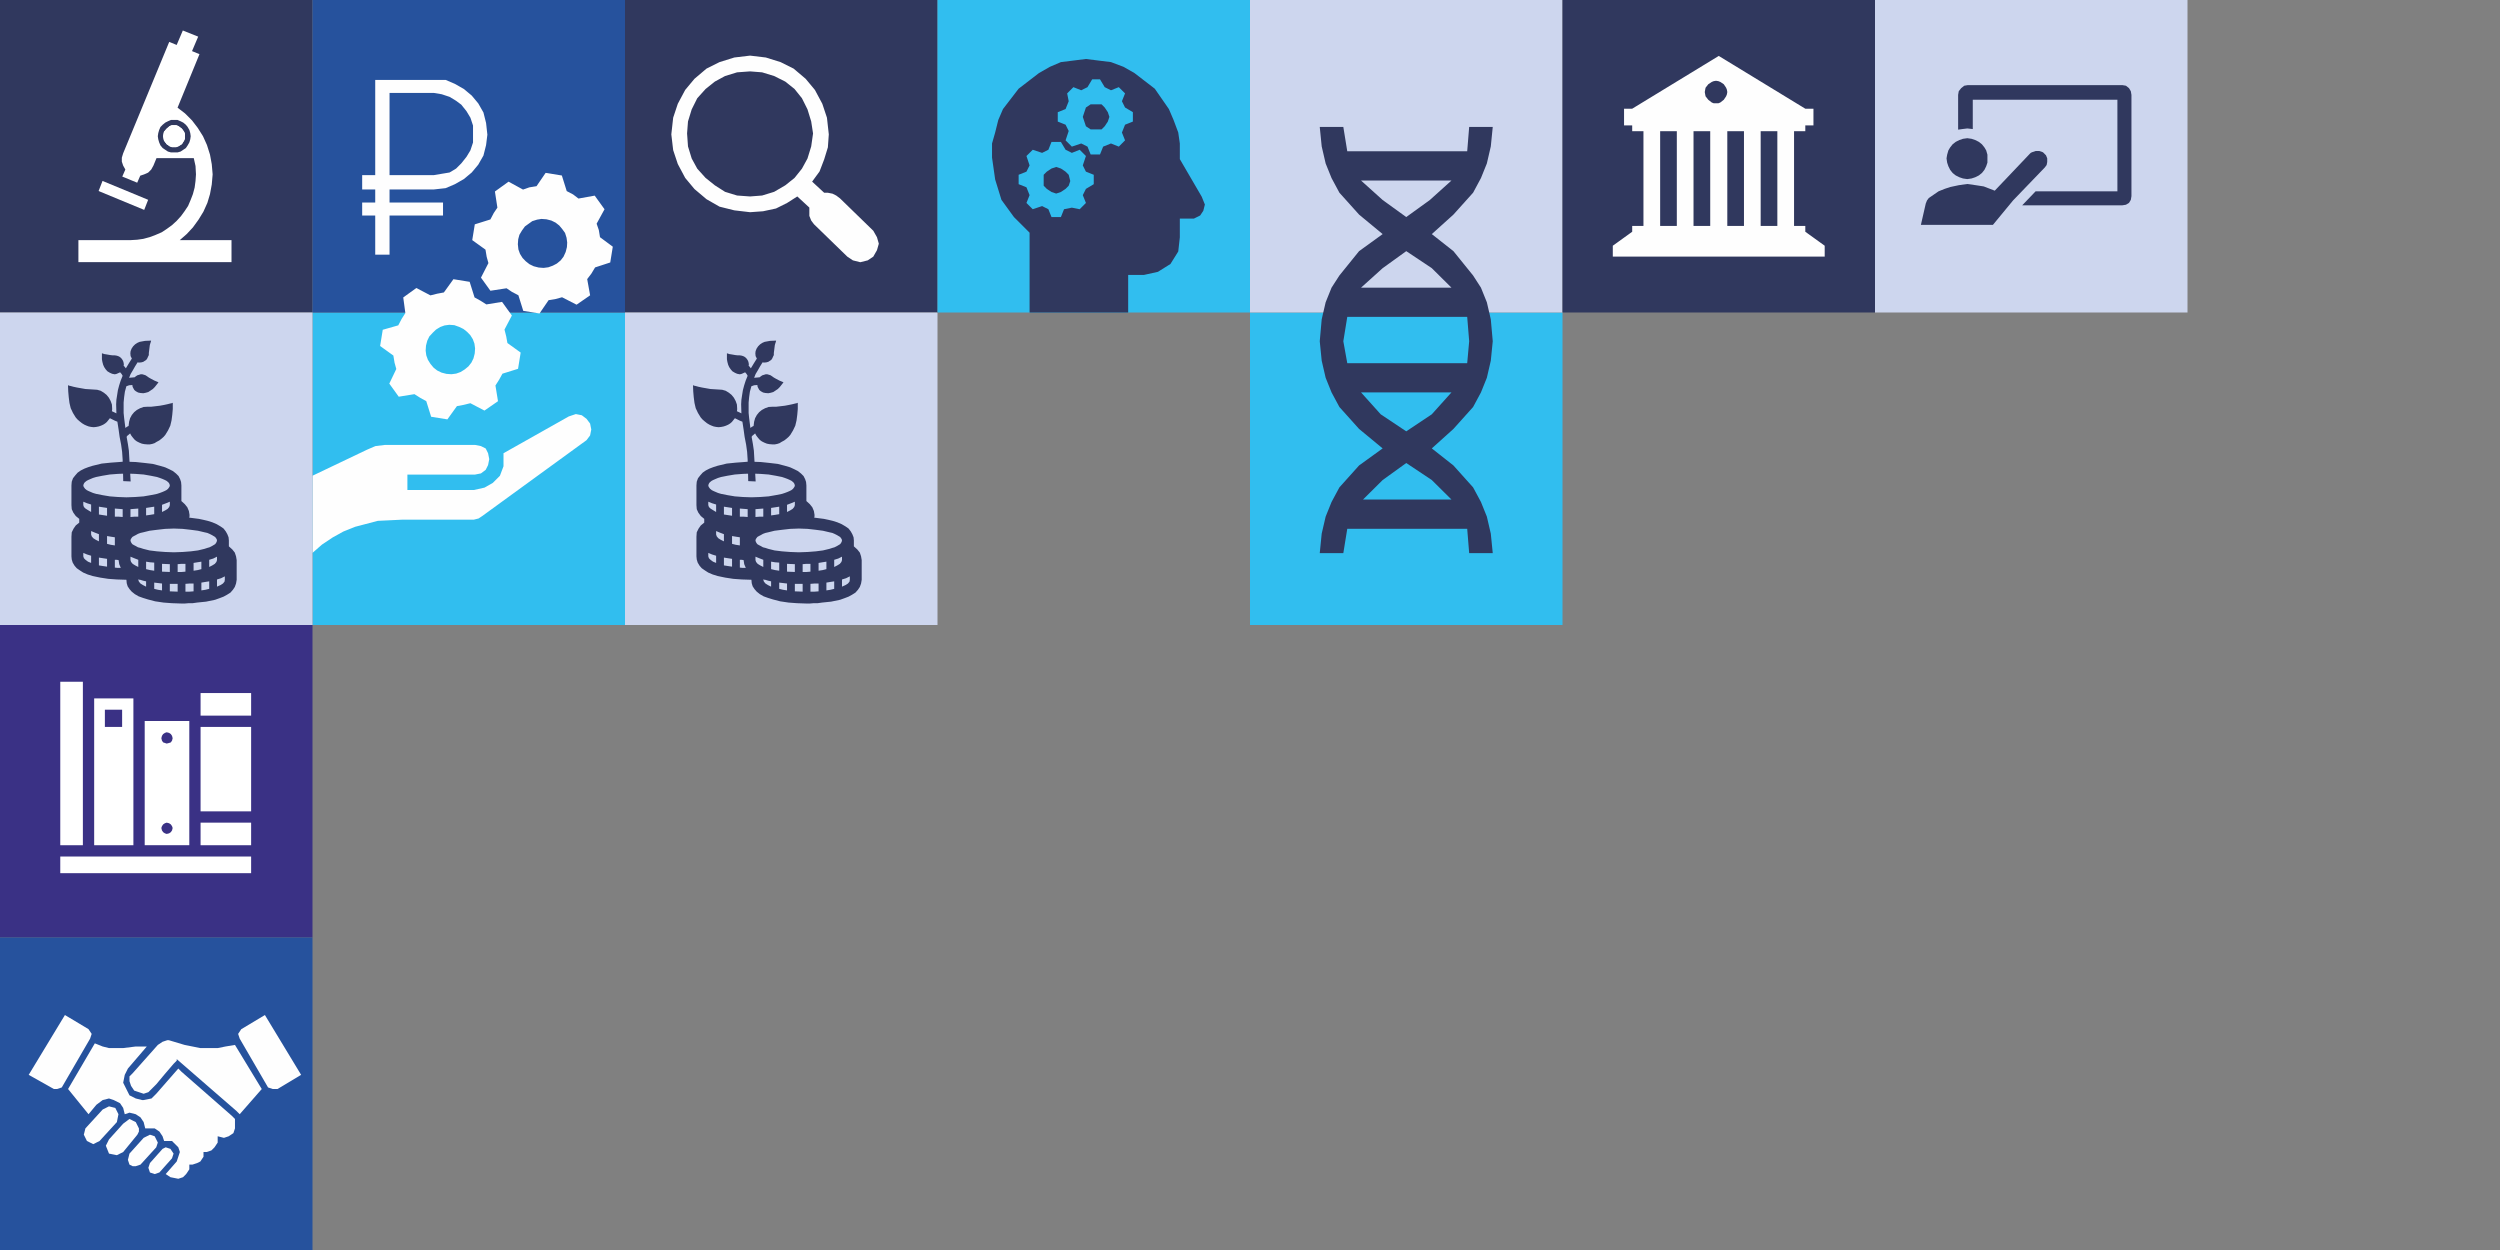 <?xml version="1.0" encoding="UTF-8"?> <!-- Creator: CorelDRAW 2020 (64-Bit) --> <svg xmlns="http://www.w3.org/2000/svg" xmlns:xlink="http://www.w3.org/1999/xlink" xmlns:xodm="http://www.corel.com/coreldraw/odm/2003" xml:space="preserve" width="1000px" height="500px" style="shape-rendering:geometricPrecision; text-rendering:geometricPrecision; image-rendering:optimizeQuality; fill-rule:evenodd; clip-rule:evenodd" viewBox="0 0 1000 500"><rect x="0" y="0" width="1000" height="500" fill="#808080" stroke="none"/> <defs> <style type="text/css"> <![CDATA[ .fil12 {fill:none} .fil1 {fill:#CDD6EE} .fil9 {fill:#31BEEF} .fil10 {fill:#26529D} .fil2 {fill:#30385E} .fil0 {fill:#3A3185} .fil5 {fill:white} .fil8 {fill:#FEFEFE;fill-rule:nonzero} .fil7 {fill:#30385E;fill-rule:nonzero} .fil4 {fill:#30385E;fill-rule:nonzero} .fil3 {fill:white;fill-rule:nonzero} .fil6 {fill:white;fill-rule:nonzero} .fil11 {fill:#FEFEFE;fill-rule:nonzero} ]]> </style> </defs> <g id="Слой_x0020_1">  <rect class="fil0" y="250" width="125" height="125"></rect> <rect class="fil1" x="750" width="125" height="125"></rect> <rect class="fil2" width="125" height="125"></rect> <g id="_1718807624272"> <polygon class="fil3" points="41.01,72.37 59.26,79.92 57.68,83.96 39.44,76.41 "></polygon> <polygon class="fil3" points="74,54.48 74,55.35 73.65,56.23 72.77,57.64 71.37,58.51 70.49,58.86 69.62,58.86 68.74,58.86 67.86,58.51 66.63,57.64 65.58,56.23 65.4,55.35 65.23,54.48 65.4,53.6 65.58,52.72 66.63,51.49 67.86,50.44 68.74,50.09 69.62,50.09 70.49,50.09 71.37,50.44 72.77,51.49 73.65,52.72 74,53.6 "></polygon> <polygon class="fil3" points="74,54.48 74,55.35 73.65,56.23 72.77,57.64 71.37,58.51 70.49,58.86 69.62,58.86 68.74,58.86 67.86,58.51 66.63,57.64 65.58,56.23 65.4,55.35 65.23,54.48 65.4,53.6 65.58,52.72 66.63,51.49 67.86,50.44 68.74,50.09 69.62,50.09 70.49,50.09 71.37,50.44 72.77,51.49 73.65,52.72 74,53.6 "></polygon> <path class="fil3" d="M71.9 96.06l2.8 -2.45 2.46 -2.64 2.28 -3.15 1.93 -3.16 1.58 -3.51 1.05 -3.51 0.71 -3.86 0.35 -4.04 -0.35 -4.03 -0.71 -3.86 -1.22 -3.86 -1.58 -3.51 -2.11 -3.34 -2.28 -2.98 -2.81 -2.81 -2.98 -2.28 8.77 -21.41 -2.98 -1.22 2.46 -5.79 -6.14 -2.46 -2.46 5.79 -2.98 -1.23 -18.43 44.57 0 0 -0.53 1.75 0 1.58 0.53 1.58 0.88 1.58 -1.23 2.81 5.97 2.46 1.22 -2.81 1.58 -0.53 1.58 -0.7 1.23 -1.23 0.88 -1.58 0 0 1.23 -2.98 14.91 0 0.7 3.16 0.18 3.33 -0.18 2.63 -0.35 2.64 -0.7 2.63 -0.88 2.28 -1.05 2.46 -1.4 2.1 -1.41 1.93 -1.75 1.93 -1.93 1.76 -1.93 1.4 -2.11 1.4 -2.45 1.06 -2.29 0.87 -2.63 0.71 -2.45 0.35 -2.81 0.17 -20.71 0 0 6.5 0 2.28 61.24 0 0 -2.28 0 -6.5 -20.7 0 0 0zm-2.28 -35.09l-1.23 0 -1.23 -0.35 -1.05 -0.7 -1.06 -0.71 -0.87 -1.05 -0.53 -1.23 -0.35 -1.22 -0.18 -1.23 0.18 -1.23 0.35 -1.23 0.53 -1.23 0.87 -0.88 1.06 -0.87 1.05 -0.53 1.23 -0.53 1.23 0 1.4 0 1.23 0.53 1.05 0.53 1.05 0.87 0.71 0.88 0.7 1.23 0.35 1.23 0.17 1.23 -0.17 1.23 -0.35 1.22 -0.7 1.23 -0.71 1.05 -1.05 0.71 -1.05 0.7 -1.23 0.35 -1.4 0 0 0z"></path> </g> <g id="_1718426061552"> <polygon class="fil4" points="848.92,34.04 787.16,34.04 785.69,34.29 784.47,35.26 783.5,36.49 783.25,37.95 783.25,51.86 784.96,51.62 786.91,51.38 789.11,51.62 789.11,39.9 846.96,39.9 846.96,76.52 814.25,76.52 808.88,82.13 848.92,82.13 850.38,81.89 851.6,81.16 852.33,79.94 852.58,78.47 852.58,37.95 852.33,36.49 851.6,35.26 850.38,34.29 "></polygon> <polygon class="fil4" points="786.91,71.64 788.62,71.39 790.09,70.9 791.55,70.17 792.77,69.19 793.75,67.97 794.48,66.51 794.97,65.05 794.97,63.34 794.97,61.87 794.48,60.16 793.75,58.94 792.77,57.72 791.55,56.75 790.09,56.01 788.62,55.52 786.91,55.28 785.2,55.52 783.74,56.01 782.28,56.75 781.05,57.72 780.08,58.94 779.35,60.16 778.86,61.87 778.61,63.34 778.86,65.05 779.35,66.51 780.08,67.97 781.05,69.19 782.28,70.17 783.74,70.9 785.2,71.39 "></polygon> <polygon class="fil4" points="818.4,62.12 817.18,60.9 815.72,60.41 814.25,60.41 812.79,60.9 812.3,61.14 811.81,61.63 797.9,76.27 793.5,74.57 790.33,74.08 786.91,73.59 783.5,74.08 780.08,74.81 777.88,75.54 775.44,76.52 771.53,79.2 770.8,80.18 770.31,81.4 768.36,89.94 797.17,89.94 797.17,89.94 805.22,80.18 817.91,67 818.65,66.02 818.89,64.8 818.89,63.34 "></polygon> </g> <g id="_1718807411920"> <polygon class="fil5" points="24.11,342.61 24.11,349.27 100.45,349.27 100.45,342.61 "></polygon> <polygon class="fil5" points="24.11,272.7 24.11,338.09 33.15,338.09 33.15,272.7 "></polygon> <polygon class="fil5" points="80.23,329.06 80.23,338.09 100.45,338.09 100.45,329.06 "></polygon> <polygon class="fil5" points="80.23,290.77 80.23,324.54 100.45,324.54 100.45,290.77 "></polygon> <polygon class="fil5" points="80.23,277.22 80.23,286.25 100.45,286.25 100.45,277.22 "></polygon> <path class="fil6" d="M66.68 297.43l-0.71 -0.24 -0.72 -0.24 -0.47 -0.71 -0.24 -0.95 0.24 -0.95 0.47 -0.71 0.72 -0.48 0.71 -0.24 0.95 0.24 0.71 0.48 0.48 0.71 0.24 0.95 -0.24 0.95 -0.48 0.71 -0.71 0.24 -0.95 0.24 0 0zm0 36.14l-0.71 -0.23 -0.72 -0.48 -0.47 -0.71 -0.24 -0.95 0.24 -0.72 0.47 -0.71 0.72 -0.48 0.71 -0.23 0.95 0.23 0.71 0.48 0.48 0.71 0.24 0.72 -0.24 0.95 -0.48 0.71 -0.71 0.48 -0.95 0.23 0 0zm9.04 -45.18l-17.84 0 0 49.7 17.84 0 0 -49.7 0 0z"></path> <path class="fil6" d="M48.85 290.77l-6.9 0 0 -6.89 6.9 0 0 6.89zm4.51 -11.41l-15.69 0 0 58.73 15.69 0 0 -58.73z"></path> </g> <rect class="fil2" x="250" width="125" height="125"></rect> <rect class="fil1" x="250" y="125" width="125" height="125"></rect> <path class="fil7" d="M339.93 231.91l-0.13 0.75 -0.62 0.75 -1 0.63 -1.38 0.62 0 -2.87 1.63 -0.5 1.5 -0.75 0 1.37 0 0zm-6.25 -5.12l0 -2.87 1.62 -0.5 1.5 -0.75 0 1.37 -0.25 0.75 -0.62 0.75 -1 0.62 -1.25 0.63 0 0zm0 8.75l-1.5 0.37 -1.62 0.25 0 -3.12 1.5 -0.25 1.62 -0.25 0 3 0 0zm-6.25 -10.37l1.5 -0.25 1.63 -0.26 0 3 -1.5 0.38 -1.63 0.25 0 -3.12 0 0zm0 11.37l-1.62 0.12 -1.63 0 0 -3.12 1.63 -0.13 1.62 0 0 3.13 0 0zm-6.37 -7.75l0 -3.12 1.5 -0.13 1.62 0 0 3.12 -1.5 0.13 -1.62 0 0 0zm0 7.87l-3.12 -0.12 0 -3 0.75 0 0.87 0 1.5 0 0 3.12 0 0zm-6.25 -11.12l3.13 0.13 0 3.12 -3.13 -0.13 0 -3.12 0 0zm0 10.62l-1.62 -0.25 -1.5 -0.37 0 -2.5 3.12 0.37 0 2.75 0 0zm-6.37 -8.5l0 -3 1.62 0.26 1.63 0.12 0 3.25 -1.63 -0.25 -1.62 -0.38 0 0zm0 7l-1.25 -0.62 -1 -0.63 -0.62 -0.75 -0.25 -0.75 0 -0.12 0 0 0.12 0 0.37 0.12 0.26 0 1.24 0.38 1.13 0.25 0 2.12 0 0zm-12.5 -10.74l0.75 0 0.75 0.12 0 0 0.25 1.63 0.63 1.49 -1.25 0 -1.13 -0.12 0 -3.12 0 0zm-3.12 -9.5l1.5 0.25 1.62 0.25 0 3.25 -1.62 -0.25 -1.5 -0.38 0 -3.12 0 0zm0 12.24l-1.62 -0.24 -1.63 -0.26 0 -3.12 1.63 0.25 1.62 0.25 0 3.12 0 0zm-6.37 -12.86l0 -1.38 1.5 0.63 1.62 0.62 0 2.87 -1.25 -0.62 -1 -0.63 -0.62 -0.75 -0.25 -0.74 0 0zm0 11.37l-1.25 -0.51 -1 -0.74 -0.63 -0.63 -0.25 -0.75 0 -1.37 1.5 0.62 1.63 0.5 0 2.88 0 0zm-3.13 -24.49l1.5 0.62 1.63 0.5 0 3 -1.25 -0.75 -1 -0.63 -0.63 -0.62 -0.25 -0.75 0 -1.37 0 0zm9.5 2.49l0 3.13 -1.62 -0.25 -1.63 -0.25 0 -3.13 3.25 0.5 0 0zm7.75 -13.74l3.5 0.12 3.37 0.25 2.87 0.5 2.5 0.5 1.13 0.38 1 0.37 0.87 0.38 0.75 0.37 0.63 0.5 0.37 0.38 0.25 0.5 0.13 0.5 -0.13 0.5 -0.25 0.37 -0.37 0.5 -0.63 0.5 -0.75 0.38 -0.87 0.37 -1 0.38 -1.13 0.37 -2.5 0.5 -2.87 0.5 -3.37 0.25 -3.5 0.12 -3.38 -0.12 -3.25 -0.25 -2.99 -0.5 -2.5 -0.5 -1.25 -0.37 -0.88 -0.38 -0.87 -0.37 -0.75 -0.38 -0.63 -0.5 -0.37 -0.5 -0.25 -0.37 -0.13 -0.5 0.13 -0.5 0.25 -0.5 0.37 -0.38 0.63 -0.5 0.75 -0.37 0.87 -0.38 0.88 -0.37 1.25 -0.38 2.5 -0.5 2.99 -0.5 3.25 -0.25 3.38 -0.12 0 0zm4.75 37.36l-1.25 -0.63 -1 -0.62 -0.63 -0.75 -0.25 -0.75 0 -1.37 1.5 0.62 1.63 0.63 0 2.87 0 0zm9.49 -21.99l0 -2.88 1.63 -0.62 1.5 -0.62 0 1.37 -0.25 0.75 -0.63 0.75 -1 0.62 -1.25 0.63 0 0zm-6.37 1.37l0 -3 1.62 -0.25 1.63 -0.25 0 3 -1.5 0.25 -1.75 0.25 0 0zm-6.25 0.63l0 -3.13 1.5 -0.12 1.63 -0.13 0 3.25 -1.5 0 -1.63 0.13 0 0zm-6.25 -0.13l0 -3.25 3.13 0.25 0 3.13 -1.63 -0.13 -1.5 0 0 0zm40.86 9.5l-0.12 0.5 -0.25 0.5 -0.38 0.5 -0.62 0.37 -0.63 0.38 -1 0.5 -0.87 0.25 -1.13 0.37 -2.62 0.63 -2.87 0.37 -3.25 0.25 -3.5 0.13 -3.5 -0.13 -3.25 -0.25 -3 -0.37 -2.5 -0.63 -1.12 -0.37 -1 -0.25 -0.87 -0.5 -0.75 -0.38 -0.63 -0.37 -0.37 -0.5 -0.25 -0.5 -0.13 -0.5 0.13 -0.5 0.25 -0.38 0.37 -0.5 0.63 -0.37 0.75 -0.38 0.87 -0.5 1 -0.37 1.12 -0.25 2.5 -0.62 3 -0.38 3.25 -0.37 3.5 -0.13 3.5 0.13 3.25 0.37 2.87 0.38 2.62 0.62 1.13 0.25 0.87 0.37 1 0.5 0.63 0.38 0.62 0.37 0.38 0.5 0.25 0.38 0.12 0.5 0 0zm4.75 2.37l0 -2.37 -0.12 -1.25 -0.5 -1.25 -0.63 -1.12 -0.87 -1.13 -1.25 -0.87 -1.5 -0.88 -1.75 -0.75 -2 -0.62 -1.62 -0.38 -1.75 -0.37 -3.88 -0.5 0.13 -0.5 0 -0.63 -0.25 -1.5 -0.63 -1.5 -1 -1.25 -1.37 -1.25 0 -6.24 -0.13 -1.38 -0.37 -1.12 -0.63 -1.25 -1 -1 -1.25 -1 -1.49 -0.75 -1.63 -0.75 -2.12 -0.63 -2.88 -0.74 -3.25 -0.38 -3.49 -0.37 -3.75 -0.13 -1.38 0 -1.5 0.13 -1.62 0.12 -1.75 0.13 -3.62 0.37 -3.63 0.87 -1.62 0.51 -1.63 0.62 -1.49 0.75 -1.25 0.87 -1 1.13 -0.88 1.12 -0.5 1.38 -0.12 1.5 0 7.87 0.12 1.62 0.63 1.38 1 1.37 1.37 1.13 0 1.5 -1.37 1.12 -0.88 1.25 -0.75 1.5 -0.12 1.75 0 7.87 0.12 1.25 0.38 1.25 0.75 1.25 0.87 1 1.25 0.87 1.37 0.88 1.75 0.75 2 0.62 3 0.63 3.25 0.5 3.5 0.25 3.75 0.12 0.12 1.38 0.38 1.25 0.75 1.12 0.87 1 1.25 1 1.5 0.87 1.75 0.63 2 0.62 2.87 0.75 3.38 0.5 3.37 0.25 3.75 0.13 1.37 0 1.5 -0.13 1.63 0 1.75 -0.25 3.62 -0.37 3.62 -0.75 1.75 -0.63 1.63 -0.62 1.37 -0.75 1.38 -0.87 1 -1.13 0.75 -1.12 0.5 -1.38 0.25 -1.5 0 -7.87 -0.25 -1.5 -0.5 -1.5 -1 -1.25 -1.38 -1.25 0 0z"></path> <path class="fil7" d="M302.26 192.58l-0.71 -12.32 -0.4 -2.7 -0.5 -2.79 0.2 -0.4 0.4 -0.3 0.79 -0.7 0.5 0.9 0.7 0.9 0.7 0.8 0.8 0.59 1 0.5 0.99 0.4 1 0.2 1.2 0.1 1 0 1 -0.2 0.89 -0.3 0.8 -0.5 0 0 1.1 -0.59 0.9 -0.7 0.8 -0.7 0.7 -0.8 1.09 -1.8 0.9 -1.89 0.5 -2.1 0.3 -2.29 0.2 -2.3 0 -2.49 0 0 -0.2 0.1 -0.3 0.1 -0.5 0.1 -1.2 0.3 -1.39 0.29 -1.6 0.3 -1.7 0.2 -1.69 0.2 -1.5 0 -1.6 0.1 -1.39 0.5 -1.3 0.7 -1.1 0.9 -0.9 1.1 -0.7 1.29 -0.39 1.4 -0.2 1.6 0 0 0 0.1 -0.6 0.3 -0.7 0.49 -0.5 -3.99 -0.2 -1.99 0 -2.1 0 -2.09 0.2 -2.1 0.3 -2.19 0.6 -2.2 1.1 -0.4 1.29 -0.1 0.1 0.7 0.3 0.6 0.4 0.7 0.6 0.5 0.9 0.5 0.9 0.19 0 0 1.19 0.1 1 -0.2 1 -0.29 0.9 -0.6 0.9 -0.6 0.79 -0.8 1.5 -1.9 -0.1 0 -0.4 -0.2 -0.5 -0.2 -0.7 -0.3 -1.49 -0.79 -0.7 -0.4 -0.7 -0.5 -0.6 -0.4 -0.6 -0.2 -0.7 -0.2 -0.69 0 -0.6 0.2 -0.7 0.2 -0.6 0.4 -0.5 0.4 -1.1 0.1 -1.09 0.1 0.59 -1.5 0.9 -1.5 0.9 -1.59 1 -1.6 0.4 0.1 0.4 0 0.79 -0.1 0.7 -0.2 0.6 -0.4 0.6 -0.4 0.4 -0.6 0.3 -0.7 0.3 -0.59 0 -0.8 0.1 -0.8 0.1 -0.8 0.2 -1.6 0.2 -0.69 0.2 -0.6 0.1 -0.4 0 -0.1 -2.4 0.1 -1.1 0.2 -1.09 0.2 -0.9 0.4 -0.9 0.59 -0.8 0.8 -0.6 0.9 0 0 -0.4 1 -0.1 0.9 0.1 1.1 0.5 0.99 -1.19 1.9 -1.2 1.99 -0.9 -1.09 0 -0.1 0.1 -0.3 -0.1 -0.7 -0.2 -0.7 -0.4 -0.7 -0.4 -0.5 -0.6 -0.49 -0.6 -0.3 -0.69 -0.2 -0.7 -0.1 -0.8 0 -0.9 -0.1 -1.7 -0.3 -0.69 -0.1 -0.6 -0.2 -0.3 -0.1 -0.1 0 0 2.39 0.2 1.1 0.3 1.1 0.4 0.9 0.6 0.89 0.69 0.8 1 0.6 0 0 0.9 0.4 1 0.2 0.6 -0.1 0.5 -0.2 1.09 -0.5 0.6 0.7 0.4 0.7 -0.8 2 -0.6 1.89 -0.5 1.9 -0.3 1.89 -0.29 1.9 -0.1 1.8 0.1 3.69 -0.1 -0.1 -0.2 -0.1 -1.5 -0.7 0.1 -0.6 0 -0.6 -0.1 -1.5 -0.5 -1.39 -0.7 -1.3 -0.9 -1.1 -1.09 -0.9 -1.3 -0.79 -1.4 -0.4 -1.49 -0.1 -1.6 -0.1 -1.6 -0.1 -1.69 -0.3 -1.7 -0.3 -1.4 -0.3 -1.1 -0.3 -0.49 -0.1 -0.3 -0.1 -0.2 -0.1 -0.1 0 0.1 2.5 0.2 2.29 0.3 2.3 0.49 2.09 0.9 1.9 1.1 1.79 0.7 0.8 0.8 0.7 0.99 0.8 1 0.6 0 0 0.9 0.4 0.8 0.3 1 0.2 0.99 0.1 1 -0.1 1 -0.2 0.9 -0.3 0.9 -0.4 0.8 -0.5 0.69 -0.6 1.2 -1.5 0.6 0.3 0.6 0.3 0.8 0.4 1 0.4 0.49 3.19 0.4 2.9 0.6 3.09 0.4 2.89 0.2 3c0,0.46 0.3,8.24 0.24,8.7l2.97 0.13z"></path> <path class="fil8" d="M349.31 92.29l-13.34 -12.97 -1.48 -1.11 -1.48 -0.74 -1.86 -0.37 -1.48 0 -4.82 -4.45 2.97 -4.07 1.85 -4.82 1.48 -4.82 0.37 -5.19 -0.74 -6.67 -1.85 -5.56 -2.97 -5.55 -3.7 -4.45 -4.82 -4.08 -5.19 -2.59 -5.92 -1.85 -6.3 -0.75 -6.3 0.75 -5.93 1.85 -5.19 2.59 -4.82 4.08 -3.71 4.45 -2.96 5.55 -1.85 5.56 -0.74 6.67 0.74 6.3 1.85 5.56 2.96 5.56 3.71 4.45 4.82 4.07 5.19 2.97 5.93 1.48 6.3 0.74 5.18 -0.37 5.19 -1.11 4.45 -2.22 4.07 -2.6 4.82 4.45 0 1.85 0 1.48 0.74 1.86 1.11 1.48 13.35 12.97 2.22 1.48 2.96 0.74 2.97 -0.74 2.22 -1.48 1.48 -2.6 0.74 -2.59 -0.74 -2.59 -1.48 -2.6 0 0zm-49.28 -13.71l-5.19 -0.37 -4.82 -1.48 -4.08 -2.6 -3.7 -2.96 -3.34 -3.71 -2.22 -4.07 -1.48 -4.82 -0.37 -5.19 0.37 -4.81 1.48 -4.82 2.22 -4.45 3.34 -3.71 3.7 -2.96 4.08 -2.22 4.82 -1.48 5.19 -0.38 4.81 0.38 4.82 1.48 4.45 2.22 3.7 2.96 2.97 3.71 2.22 4.45 1.48 4.82 0.74 4.81 -0.74 5.19 -1.48 4.82 -2.22 4.07 -2.97 3.71 -3.7 2.96 -4.45 2.6 -4.82 1.48 -4.81 0.37 0 0z"></path> <rect class="fil9" x="125" y="125" width="125" height="125"></rect> <rect class="fil10" x="125" width="125" height="125"></rect> <polygon class="fil8" points="236.51,171.8 236.04,169.43 234.61,167.53 232.72,166.1 230.34,165.63 228.92,166.1 227.5,166.58 201.4,181.29 201.4,186.51 199.97,190.3 197.13,193.15 193.8,195.05 189.54,196 162.96,196 162.96,189.83 190.01,189.83 192.38,189.36 194.28,187.93 195.23,186.03 195.7,183.66 195.23,181.29 194.28,179.39 192.38,178.44 190.01,177.97 189.54,177.97 188.59,177.97 186.69,177.97 184.31,177.97 178.62,177.97 171.98,177.97 165.33,177.97 159.64,177.97 157.27,177.97 155.37,177.97 154.42,177.97 153.95,177.97 150.15,178.44 146.83,179.87 125,190.29 125,221.15 128.8,217.83 133.07,214.98 137.34,212.61 142.08,210.71 151.1,208.34 161.06,207.86 189.54,207.86 191.43,207.39 192.86,206.44 234.61,176.07 236.04,174.17 236.51,171.8 "></polygon> <path class="fil8" d="M173.56 75.78l4.7 -0.52 3.65 -1.56 3.65 -2.09 3.13 -2.61 2.61 -3.13 2.08 -3.65 1.05 -4.17 0.52 -4.18 -0.52 -4.69 -1.05 -4.18 -2.08 -3.65 -2.61 -3.13 -3.13 -2.61 -3.65 -2.08 -3.65 -1.57 -4.7 0 -23.47 0 0 38.09 -5.22 0 0 5.73 5.22 0 0 5.22 -5.22 0 0 5.22 5.22 0 0 15.65 5.73 0 0 -15.65 21.39 0 0 -5.22 -21.39 0 0 -5.22 17.74 0zm-17.74 -38.6l17.74 0 3.13 0.52 3.13 1.04 2.61 1.57 2.09 1.56 2.08 2.61 1.57 2.61 1.04 3.13 0 3.65 0 3.13 -1.04 3.13 -1.57 2.61 -2.08 2.61 -2.09 2.09 -2.61 1.56 -3.13 0.52 -3.13 0.53 -17.74 0 0 -32.87z"></path> <g id="_1719484641472"> <path class="fil11" d="M215.45 107.01l-1.96 -0.5 -1.71 -0.83 -1.48 -1.17 -1.27 -1.31 -1.03 -1.65 -0.64 -1.77 -0.22 -2.07 0.14 -2.01 0.48 -1.78 1.01 -1.69 1.19 -1.65 1.47 -1.06 1.47 -1.06 1.95 -0.61 1.71 -0.28 2.01 0.14 1.96 0.5 1.71 0.84 1.48 1.16 1.24 1.5 1.06 1.46 0.61 1.95 0.25 1.9 -0.11 1.83 -0.5 1.95 -0.87 1.9 -1.16 1.48 -1.5 1.24 -1.62 0.85 -1.77 0.64 -1.89 0.25 -2.01 -0.15 0 0zm24.55 -12.13l-0.47 -2.85 -0.88 -2.55 3.16 -5.78 -3.93 -5.45 -6.49 1.17 -2.14 -1.64 -2.56 -1.34 -1.95 -6.24 -6.49 -1.05 -3.64 5.33 -2.85 0.46 -2.55 0.89 -5.79 -3.16 -5.45 3.93 0.99 6.45 -1.46 2.17 -1.34 2.56 -6.24 1.96 -1.02 6.31 5.3 3.82 0.47 2.85 0.7 2.52 -2.98 5.82 3.78 5.24 6.46 -0.99 2.17 1.46 2.56 1.34 1.95 6.24 6.49 1.05 3.64 -5.33 2.86 -0.47 2.52 -0.7 5.81 2.98 5.42 -3.75 -1.17 -6.49 1.64 -2.14 1.52 -2.53 6.06 -1.98 1.02 -6.31 -5.12 -3.8 0 0z"></path> <path class="fil11" d="M178.57 149.55l-1.96 -0.51 -1.71 -0.83 -1.48 -1.16 -1.24 -1.5 -1.03 -1.65 -0.64 -1.77 -0.25 -1.89 0.14 -2.01 0.51 -1.96 0.83 -1.71 1.34 -1.45 1.32 -1.27 1.65 -1.03 1.77 -0.64 1.89 -0.25 2.01 0.14 1.93 0.69 1.72 0.83 1.47 1.16 1.27 1.32 1.03 1.65 0.64 1.77 0.25 1.89 -0.14 2.01 -0.5 1.96 -0.84 1.71 -1.16 1.48 -1.5 1.24 -1.65 1.03 -1.77 0.64 -1.89 0.25 -2.01 -0.14 0 0 0 0zm23.23 -17.72l2.95 -5.63 -3.93 -5.45 -6.28 1.02 -2.35 -1.49 -2.37 -1.31 -1.96 -6.24 -6.49 -1.05 -3.82 5.3 -2.67 0.5 -2.7 0.67 -5.64 -2.95 -5.24 3.78 0.84 6.25 -1.49 2.35 -1.34 2.56 -6.21 1.77 -1.05 6.49 5.3 3.82 0.47 2.85 0.7 2.53 -2.8 5.84 3.78 5.24 6.28 -1.02 2.35 1.49 2.38 1.31 1.95 6.24 6.49 1.05 3.82 -5.3 2.68 -0.5 2.7 -0.67 5.63 2.95 5.42 -3.75 -1.02 -6.28 1.49 -2.35 1.31 -2.38 6.24 -1.95 1.05 -6.49 -5.3 -3.82 -0.49 -2.68 -0.68 -2.7 0 0z"></path> </g> <rect class="fil10" y="375" width="125" height="125"></rect> <g id="_1718409643824"> <polygon class="fil8" points="61.87,469.62 59.98,468.99 59.35,467.11 59.98,465.22 65.02,459.55 66.28,458.92 68.17,459.55 69.43,461.44 68.8,463.33 63.76,468.99 61.87,469.62 "></polygon> <polygon class="fil8" points="54.31,466.47 53.05,466.47 51.79,465.84 51.16,463.96 51.79,461.44 57.46,455.14 59.98,453.88 61.87,454.51 63.13,457.03 62.5,458.92 56.2,465.84 54.31,466.47 "></polygon> <polygon class="fil8" points="46.75,462.07 43.6,461.44 42.34,458.29 43.6,455.77 49.27,449.47 51.79,447.58 53.05,448.21 54.31,448.84 55.57,451.36 55.57,452.62 54.94,453.88 49.27,460.81 48.01,461.44 46.75,462.07 "></polygon> <polygon class="fil8" points="37.3,457.66 36.04,457.03 34.78,456.4 33.53,453.88 34.16,451.36 41.08,443.8 43.6,442.54 46.12,443.17 47.38,445.69 46.75,448.84 39.82,456.4 37.3,457.66 "></polygon> <polygon class="fil8" points="11.48,429.94 21.56,435.61 22.82,435.61 24.71,434.98 36.04,415.45 36.67,413.56 35.41,411.67 25.97,406.01 11.48,429.94 "></polygon> <polygon class="fil8" points="92.73,446.32 72.58,428.68 71.32,427.42 62.5,437.5 60.61,439.39 57.46,440.02 56.83,440.02 54.31,439.39 51.79,438.13 50.53,435.61 49.27,433.09 49.9,429.94 51.16,427.42 58.72,418.6 54.31,418.6 49.27,419.23 43.6,419.23 41.08,418.6 37.93,417.34 27.23,435.61 35.41,445.69 38.56,441.91 41.08,440.02 43.6,439.39 43.6,439.39 45.49,440.02 48.01,441.28 49.27,443.17 49.9,445.69 51.79,445.06 54.31,445.69 56.2,446.95 57.46,448.84 58.09,451.36 59.98,451.36 59.98,451.36 61.87,451.36 63.76,452.62 65.02,454.51 65.65,456.4 66.91,456.4 66.91,456.4 68.8,456.4 70.06,457.66 71.32,458.92 71.95,460.81 71.32,462.7 70.69,464.59 66.28,469.62 68.17,470.88 71.32,471.51 73.21,470.88 74.47,469.62 75.73,467.73 75.73,465.84 75.73,465.84 76.99,465.84 78.88,465.22 80.14,464.59 81.4,462.7 81.4,460.81 81.4,460.81 82.66,460.81 84.55,460.18 85.81,458.92 87.07,457.03 87.07,455.14 87.07,454.51 89.58,455.14 91.47,454.51 93.36,453.25 93.99,451.36 93.99,449.47 93.99,447.58 92.73,446.32 "></polygon> <polygon class="fil8" points="120.45,429.94 111,435.61 109.11,435.61 107.22,434.98 95.88,415.45 95.25,413.56 96.51,411.67 105.96,406.01 120.45,429.94 "></polygon> <polygon class="fil8" points="93.99,417.97 90.21,418.6 87.07,419.23 80.14,419.23 73.84,417.97 67.54,416.08 67.54,416.08 66.91,416.08 65.02,416.71 63.13,417.97 53.05,429.31 51.79,430.57 51.79,432.46 52.42,434.35 53.68,436.24 55.57,436.87 57.46,437.5 59.35,436.87 60.61,435.61 61.24,434.98 62.5,433.72 65.65,429.94 69.43,425.53 70.69,424.27 70.69,423.64 94.62,444.43 94.62,444.43 94.62,444.43 95.25,445.06 95.88,445.69 104.7,435.61 93.99,417.97 "></polygon> </g> <rect class="fil9" x="375" width="125" height="125"></rect> <g id="_1718409637728"> <polygon class="fil7" points="438.13,41.74 436.25,41.74 434.37,43 433.74,44.87 433.12,46.75 433.74,48.63 434.37,50.51 436.25,51.76 438.13,51.76 440.63,51.76 441.88,50.51 443.13,48.63 443.76,46.75 443.13,44.87 441.88,43 440.63,41.74 "></polygon> <polygon class="fil7" points="428.11,72.42 427.48,74.29 426.23,75.55 424.36,76.8 422.48,77.43 420.6,76.8 418.72,75.55 417.47,74.29 417.47,72.42 417.47,69.91 418.72,68.66 420.6,67.41 422.48,66.78 424.36,67.41 426.23,68.66 427.48,69.91 "></polygon> <path class="fil7" d="M453.15 48.63l-3.13 1.25 -1.25 3.13 1.25 3.13 -2.5 2.51 -3.13 -1.26 -3.13 1.26 -1.26 3.13 -3.75 0 -1.25 -3.13 -2.51 -1.26 -3.75 1.26 -2.51 -2.51 1.25 -3.75 -1.25 -2.51 -3.13 -1.25 0 -3.76 3.13 -1.25 1.25 -3.13 -0.62 -3.13 2.5 -2.5 3.13 1.25 2.51 -1.25 1.87 -3.13 3.13 0 1.88 3.13 2.51 1.25 3.13 -1.25 2.5 2.5 -1.25 3.13 1.25 2.51 3.13 1.87 0 3.76 0 0zm-15.65 25.04l-3.13 1.88 -1.25 2.5 1.25 3.13 -2.5 2.51 -3.13 -0.63 -3.13 0.63 -1.25 3.13 -3.76 0 -1.25 -3.13 -2.51 -1.26 -3.75 1.26 -2.51 -2.51 1.25 -3.13 -1.25 -3.13 -3.13 -1.25 0 -3.76 3.13 -1.25 1.25 -2.5 -1.25 -3.76 2.51 -2.5 3.75 1.25 2.51 -1.25 1.25 -3.13 3.76 0 1.87 3.13 2.51 1.25 3.13 -1.25 2.5 2.5 -1.25 3.76 1.25 2.5 3.13 1.25 0 3.76 0 0 0 0zm43.19 5.01l-8.76 -15.03 0 -0.62 0 -5.64 -0.63 -4.38 -1.87 -5.01 -1.88 -4.38 -5.64 -8.14 -8.13 -6.26 -4.39 -2.5 -5 -1.88 -5.01 -0.62 -5.01 -0.63 -5.01 0.63 -5 0.62 -4.39 1.88 -4.38 2.5 -8.14 6.26 -6.26 8.14 -1.88 4.38 -1.25 5.01 -1.25 4.38 0 5.64 1.25 8.76 2.51 8.14 5 6.89 6.26 6.26 0 31.92 39.44 0 0 -15.02 6.26 0 5.64 -1.25 5 -3.13 3.13 -5.01 0.63 -5.64 0 -7.51 5.63 0 2.51 -1.25 1.25 -1.88 0.63 -2.5 -1.26 -3.13 0 0z"></path> </g> <rect class="fil1" y="125" width="125" height="125"></rect> <rect class="fil9" x="500" y="125" width="125" height="125"></rect> <rect class="fil1" x="500" width="125" height="125"></rect> <rect class="fil2" x="625" width="125" height="125"></rect> <path class="fil8" d="M722.12 92.7l0 -2.33 -4.5 0 0 -37.88 4.5 0 0 -2.33 3.26 0 0 -6.68 -3.26 0 -34.62 -21.11 -34.62 21.11 -3.26 0 0 6.68 3.26 0 0 2.33 4.5 0 0 37.88 -4.5 0 0 2.33 -7.76 5.59 0 4.34 42.38 0 42.38 0 0 -4.34 -7.76 -5.59 0 0zm-51.39 -2.33l-6.67 0 0 -37.88 6.67 0 0 37.88 0 0zm13.36 0l-6.68 0 0 -37.88 6.68 0 0 37.88 0 0zm2.32 -49.06l-0.93 0 -0.77 -0.31 -1.4 -1.09 -1.09 -1.4 -0.15 -0.77 -0.16 -0.93 0.16 -0.93 0.15 -0.78 1.09 -1.4 1.4 -0.93 0.77 -0.31 0.93 -0.15 0.94 0.15 0.77 0.31 1.4 0.93 0.93 1.4 0.31 0.78 0.16 0.93 -0.16 0.93 -0.31 0.77 -0.93 1.4 -1.4 1.09 -0.77 0.31 -0.94 0 0 0zm11.18 49.06l-6.67 0 0 -37.88 6.67 0 0 37.88 0 0zm13.35 0l-6.67 0 0 -37.88 6.67 0 0 37.88 0 0z"></path> <path class="fil7" d="M89.93 231.91l-0.13 0.75 -0.62 0.75 -1 0.63 -1.38 0.62 0 -2.87 1.63 -0.5 1.5 -0.75 0 1.37 0 0zm-6.25 -5.12l0 -2.87 1.62 -0.5 1.5 -0.75 0 1.37 -0.25 0.75 -0.62 0.75 -1 0.62 -1.25 0.63 0 0zm0 8.75l-1.5 0.37 -1.63 0.25 0 -3.12 1.5 -0.25 1.63 -0.25 0 3 0 0zm-6.25 -10.37l1.5 -0.25 1.62 -0.25 0 2.99 -1.49 0.38 -1.63 0.25 0 -3.12 0 0zm0 11.37l-1.62 0.12 -1.63 0 0 -3.12 1.63 -0.13 1.62 0 0 3.13 0 0zm-6.37 -7.75l0 -3.12 1.5 -0.13 1.62 0 0 3.12 -1.5 0.13 -1.62 0 0 0zm0 7.87l-3.13 -0.12 0 -3 0.75 0 0.88 0 1.5 0 0 3.12 0 0zm-6.25 -11.12l3.12 0.13 0 3.12 -3.12 -0.13 0 -3.12 0 0zm0 10.62l-1.62 -0.25 -1.5 -0.37 0 -2.5 3.12 0.37 0 2.75 0 0zm-6.37 -8.5l0 -2.99 1.62 0.25 1.63 0.12 0 3.25 -1.63 -0.25 -1.62 -0.38 0 0zm0 7l-1.25 -0.62 -1 -0.63 -0.62 -0.75 -0.26 -0.75 0 -0.12 0 0 0.13 0 0.38 0.12 0.24 0 1.25 0.38 1.13 0.25 0 2.12 0 0zm-12.5 -10.74l0.75 0 0.75 0.12 0 0 0.25 1.63 0.63 1.49 -1.25 0 -1.13 -0.12 0 -3.12 0 0zm-3.12 -9.5l1.5 0.25 1.62 0.25 0 3.25 -1.62 -0.25 -1.5 -0.38 0 -3.12 0 0zm0 12.24l-1.62 -0.24 -1.63 -0.26 0 -3.12 1.63 0.25 1.62 0.25 0 3.12 0 0zm-6.37 -12.86l0 -1.38 1.5 0.63 1.62 0.62 0 2.87 -1.25 -0.62 -1 -0.63 -0.62 -0.74 -0.25 -0.75 0 0zm0 11.37l-1.25 -0.5 -1 -0.75 -0.63 -0.63 -0.25 -0.75 0 -1.37 1.5 0.62 1.63 0.5 0 2.88 0 0zm-3.13 -24.49l1.5 0.62 1.63 0.5 0 3 -1.25 -0.75 -1 -0.63 -0.63 -0.62 -0.25 -0.75 0 -1.37 0 0zm9.5 2.49l0 3.13 -1.62 -0.25 -1.63 -0.25 0 -3.13 3.25 0.5 0 0zm7.75 -13.74l3.5 0.12 3.37 0.25 2.87 0.5 2.5 0.5 1.13 0.38 1 0.37 0.87 0.38 0.75 0.37 0.63 0.5 0.37 0.38 0.25 0.5 0.12 0.5 -0.12 0.5 -0.25 0.37 -0.37 0.5 -0.63 0.5 -0.75 0.38 -0.87 0.37 -1 0.38 -1.13 0.37 -2.5 0.5 -2.87 0.5 -3.37 0.25 -3.5 0.13 -3.38 -0.13 -3.25 -0.25 -2.99 -0.5 -2.5 -0.5 -1.25 -0.37 -0.88 -0.38 -0.87 -0.37 -0.75 -0.38 -0.63 -0.5 -0.37 -0.5 -0.25 -0.37 -0.13 -0.5 0.13 -0.5 0.25 -0.5 0.37 -0.38 0.63 -0.5 0.75 -0.37 0.87 -0.38 0.88 -0.37 1.25 -0.38 2.5 -0.5 2.99 -0.5 3.25 -0.25 3.38 -0.12 0 0zm4.74 37.36l-1.24 -0.63 -1 -0.62 -0.63 -0.75 -0.25 -0.75 0 -1.37 1.5 0.62 1.62 0.63 0 2.87 0 0zm9.5 -21.99l0 -2.88 1.63 -0.62 1.49 -0.62 0 1.37 -0.24 0.75 -0.63 0.75 -1 0.62 -1.25 0.63 0 0zm-6.37 1.37l0 -3 1.62 -0.25 1.63 -0.25 0 3 -1.5 0.25 -1.75 0.25 0 0zm-6.25 0.63l0 -3.13 1.5 -0.12 1.62 -0.13 0 3.25 -1.49 0 -1.63 0.13 0 0zm-6.25 -0.13l0 -3.25 3.13 0.25 0 3.13 -1.63 -0.13 -1.5 0 0 0zm40.86 9.5l-0.12 0.5 -0.25 0.5 -0.38 0.5 -0.62 0.37 -0.63 0.38 -1 0.5 -0.87 0.25 -1.13 0.37 -2.62 0.63 -2.87 0.37 -3.25 0.25 -3.5 0.13 -3.5 -0.13 -3.25 -0.25 -3 -0.37 -2.5 -0.63 -1.12 -0.37 -1 -0.25 -0.87 -0.5 -0.75 -0.38 -0.63 -0.37 -0.37 -0.5 -0.25 -0.5 -0.13 -0.5 0.13 -0.5 0.25 -0.38 0.37 -0.5 0.63 -0.37 0.75 -0.38 0.87 -0.5 1 -0.37 1.12 -0.25 2.5 -0.62 3 -0.38 3.25 -0.37 3.5 -0.13 3.5 0.13 3.25 0.37 2.87 0.38 2.62 0.62 1.13 0.25 0.87 0.37 1 0.5 0.63 0.38 0.62 0.37 0.38 0.5 0.25 0.38 0.12 0.5 0 0zm4.75 2.37l0 -2.37 -0.12 -1.25 -0.5 -1.25 -0.63 -1.12 -0.87 -1.13 -1.25 -0.87 -1.5 -0.88 -1.75 -0.75 -2 -0.62 -1.63 -0.38 -1.74 -0.37 -3.88 -0.5 0.13 -0.5 0 -0.63 -0.25 -1.5 -0.63 -1.5 -1 -1.25 -1.37 -1.25 0 -6.24 -0.13 -1.38 -0.37 -1.12 -0.63 -1.25 -1 -1 -1.25 -1 -1.49 -0.75 -1.63 -0.75 -2.12 -0.62 -2.88 -0.75 -3.25 -0.38 -3.49 -0.37 -3.75 -0.13 -1.38 0 -1.5 0.13 -1.62 0.12 -1.75 0.13 -3.62 0.37 -3.63 0.88 -1.62 0.5 -1.63 0.62 -1.5 0.75 -1.25 0.87 -0.99 1.13 -0.88 1.12 -0.5 1.38 -0.12 1.5 0 7.87 0.12 1.62 0.63 1.38 0.99 1.37 1.38 1.13 0 1.5 -1.38 1.12 -0.87 1.25 -0.75 1.5 -0.12 1.75 0 7.87 0.12 1.25 0.38 1.25 0.75 1.25 0.87 1 1.25 0.87 1.37 0.88 1.75 0.75 2 0.62 3 0.63 3.25 0.5 3.5 0.25 3.75 0.12 0.12 1.38 0.38 1.25 0.75 1.12 0.87 1 1.25 1 1.5 0.87 1.75 0.63 2 0.62 2.87 0.75 3.38 0.5 3.37 0.25 3.75 0.13 1.37 0 1.5 -0.13 1.63 0 1.75 -0.25 3.62 -0.37 3.62 -0.75 1.75 -0.63 1.63 -0.62 1.37 -0.75 1.38 -0.87 0.99 -1.13 0.75 -1.12 0.5 -1.38 0.25 -1.5 0 -7.87 -0.25 -1.5 -0.5 -1.5 -0.99 -1.25 -1.38 -1.25 0 0z"></path> <path class="fil7" d="M52.26 192.58l-0.71 -12.32 -0.4 -2.7 -0.5 -2.79 0.2 -0.4 0.4 -0.3 0.79 -0.7 0.5 0.9 0.7 0.9 0.7 0.8 0.8 0.59 1 0.5 0.99 0.4 1 0.2 1.2 0.1 1 0 1 -0.2 0.89 -0.3 0.8 -0.5 0 0 1.1 -0.59 0.9 -0.7 0.8 -0.7 0.69 -0.8 1.1 -1.8 0.9 -1.89 0.5 -2.1 0.3 -2.29 0.2 -2.3 0 -2.49 0 0 -0.2 0.1 -0.3 0.1 -0.5 0.1 -1.2 0.3 -1.39 0.3 -1.6 0.29 -1.7 0.2 -1.69 0.2 -1.5 0 -1.6 0.1 -1.39 0.5 -1.3 0.7 -1.1 0.9 -0.9 1.1 -0.7 1.29 -0.4 1.4 -0.19 1.6 0 0 0 0.1 -0.6 0.3 -0.7 0.5 -0.5 -4 -0.2 -1.99 0 -2.1 0 -2.09 0.2 -2.1 0.3 -2.19 0.6 -2.2 1.09 -0.4 1.3 -0.1 0.1 0.7 0.3 0.6 0.4 0.7 0.6 0.5 0.9 0.5 0.9 0.19 0 0 1.19 0.1 1 -0.2 1 -0.29 0.9 -0.6 0.9 -0.6 0.79 -0.8 1.5 -1.9 -0.1 0 -0.4 -0.2 -0.5 -0.2 -0.7 -0.3 -1.49 -0.79 -0.7 -0.4 -0.7 -0.5 -0.6 -0.4 -0.6 -0.2 -0.7 -0.2 -0.69 0 -0.6 0.2 -0.7 0.2 -0.6 0.4 -0.5 0.4 -1.1 0.1 -1.1 0.1 0.6 -1.5 0.9 -1.5 0.9 -1.59 1 -1.6 0.4 0.1 0.4 0 0.8 -0.1 0.69 -0.2 0.6 -0.4 0.6 -0.4 0.4 -0.6 0.3 -0.7 0.3 -0.59 0 -0.8 0.1 -0.8 0.1 -0.8 0.2 -1.6 0.2 -0.69 0.2 -0.6 0.1 -0.4 0 -0.1 -2.4 0.1 -1.1 0.2 -1.09 0.2 -0.9 0.4 -0.9 0.59 -0.8 0.8 -0.6 0.9 0 0 -0.4 1 -0.1 0.9 0.1 1.1 0.5 0.99 -1.19 1.9 -1.2 1.99 -0.9 -1.09 0 -0.1 0.1 -0.3 -0.1 -0.7 -0.2 -0.7 -0.4 -0.7 -0.4 -0.5 -0.6 -0.49 -0.6 -0.3 -0.69 -0.2 -0.7 -0.1 -0.8 0 -0.9 -0.1 -1.7 -0.3 -0.69 -0.1 -0.6 -0.2 -0.3 -0.1 -0.1 0 0 2.39 0.2 1.1 0.3 1.1 0.4 0.9 0.59 0.89 0.7 0.8 1 0.6 0 0 0.9 0.4 1 0.2 0.6 -0.1 0.49 -0.2 1.1 -0.5 0.6 0.7 0.4 0.7 -0.8 2 -0.6 1.89 -0.5 1.9 -0.29 1.89 -0.3 1.9 -0.1 1.8 0.1 3.69 -0.1 -0.1 -0.2 -0.1 -1.5 -0.7 0.1 -0.6 0 -0.6 -0.1 -1.5 -0.5 -1.39 -0.7 -1.3 -0.9 -1.1 -1.09 -0.9 -1.3 -0.79 -1.4 -0.4 -1.5 -0.1 -1.59 -0.1 -1.6 -0.1 -1.69 -0.3 -1.7 -0.3 -1.4 -0.3 -1.1 -0.3 -0.5 -0.1 -0.29 -0.1 -0.2 -0.1 -0.1 0 0.1 2.5 0.2 2.29 0.29 2.3 0.5 2.09 0.9 1.9 1.1 1.79 0.7 0.8 0.8 0.7 1 0.8 0.99 0.6 0 0 0.9 0.4 0.8 0.3 1 0.2 1 0.1 0.99 -0.1 1 -0.2 0.9 -0.3 0.9 -0.4 0.79 -0.5 0.7 -0.6 1.2 -1.5 0.6 0.3 0.6 0.3 0.8 0.4 0.99 0.4 0.5 3.19 0.4 2.9 0.6 3.09 0.4 2.9 0.2 2.99c0,0.47 0.3,8.24 0.24,8.7l2.97 0.13z"></path> <path class="fil7" d="M597.1 136.5l-0.78 -8.77 -1.58 -6.82 -2.36 -5.84 -3.14 -4.87 -7.87 -9.74 -8.65 -6.82 8.65 -7.8 7.87 -8.76 3.14 -5.85 2.36 -5.84 1.58 -6.82 0.78 -7.79 -9.43 0 -0.79 9.74 -47.97 0 -1.58 -9.74 -9.43 0 0.78 7.79 1.58 6.82 2.36 5.84 3.14 5.85 7.87 8.76 9.43 7.8 -9.43 6.82 -7.87 9.74 -3.14 4.87 -2.36 5.84 -1.58 6.82 -0.78 8.77 0.78 7.79 1.58 6.82 2.36 5.85 3.14 5.84 7.87 8.77 9.43 7.79 -9.43 6.82 -7.87 8.77 -3.14 5.84 -2.36 5.85 -1.58 6.81 -0.78 7.8 9.43 0 1.58 -9.74 47.97 0 0.79 9.74 9.43 0 -0.78 -7.8 -1.58 -6.81 -2.36 -5.85 -3.14 -5.84 -7.87 -8.77 -8.65 -6.82 8.65 -7.79 7.87 -8.77 3.14 -5.84 2.36 -5.85 1.58 -6.82 0.78 -7.79 0 0zm-59.77 0l1.58 -9.74 47.97 0 0.79 9.74 -0.79 8.77 -47.97 0 -1.58 -8.77 0 0zm7.08 -64.29l36.18 0 -8.65 7.79 -9.44 6.82 -9.44 -6.82 -8.65 -7.79 0 0zm18.09 28.25l10.22 6.81 7.87 7.8 -36.18 0 8.65 -7.8 9.44 -6.81 0 0zm0 84.75l10.22 6.81 7.87 7.8 -35.39 0 7.86 -7.8 9.44 -6.81 0 0zm0 -12.67l-10.22 -6.82 -7.87 -8.76 36.18 0 -7.87 8.76 -10.22 6.82 0 0z"></path> <rect class="fil12" x="875" width="125" height="125"></rect> </g> </svg> 